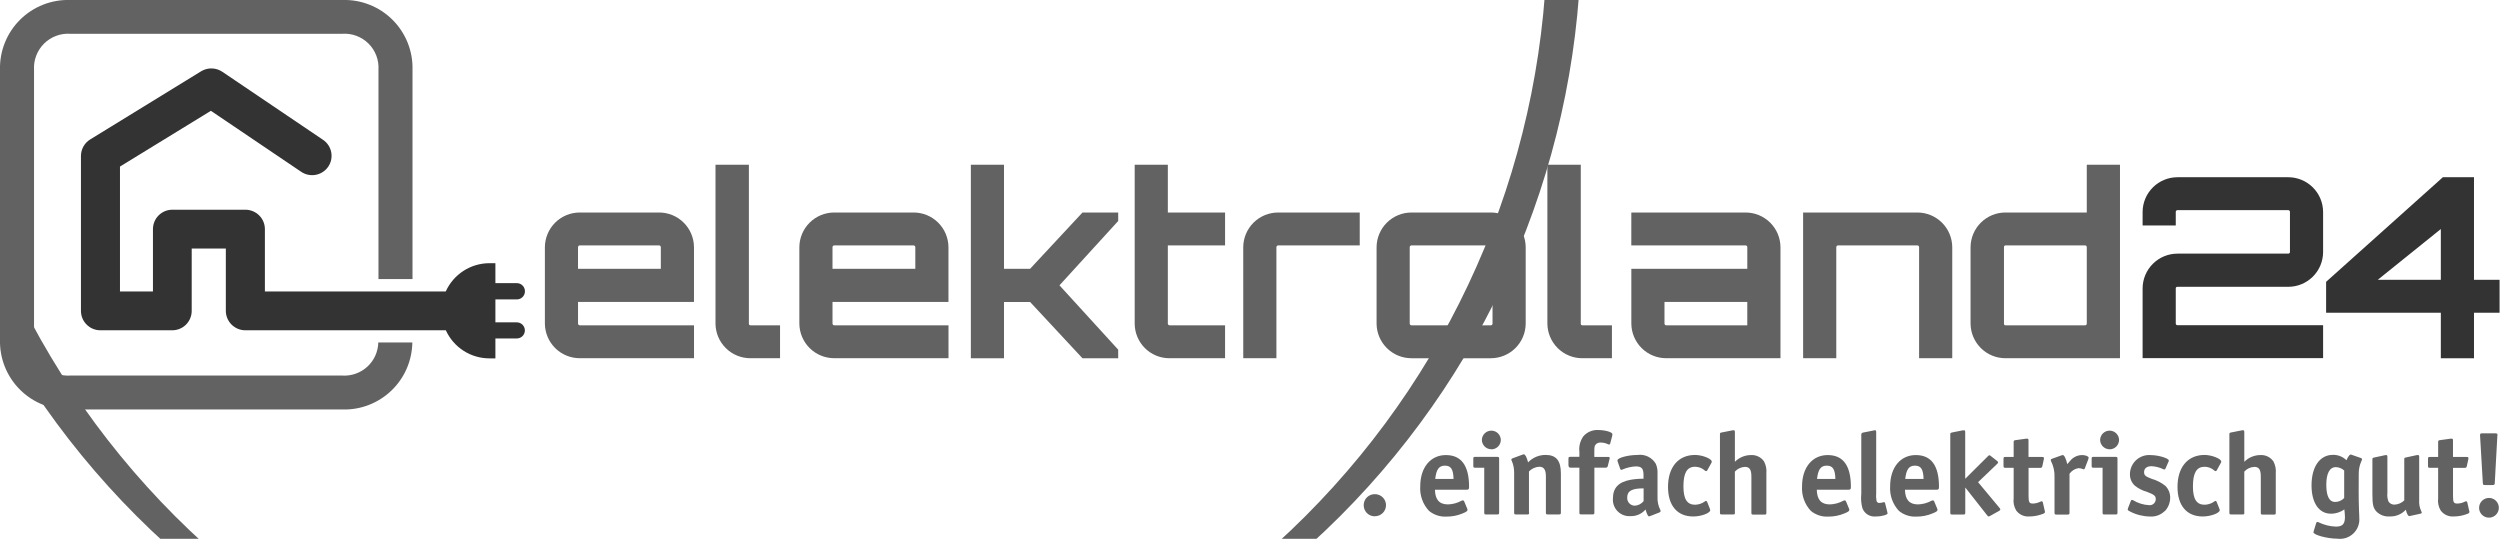 <?xml version="1.0" encoding="UTF-8"?>
<svg xmlns="http://www.w3.org/2000/svg" width="232" height="50" viewBox="0 0 232 50" fill="none">
  <g clip-path="url(#clip0_3007_30727)">
    <path fill-rule="evenodd" clip-rule="evenodd" d="M202.074 16.447C201.218 16.446 200.397 16.784 199.79 17.387C199.183 17.989 198.839 18.808 198.834 19.663V20.922H201.911V19.663C201.91 19.642 201.914 19.62 201.922 19.6C201.93 19.58 201.942 19.562 201.958 19.547C201.973 19.532 201.991 19.52 202.011 19.512C202.031 19.504 202.052 19.501 202.074 19.501H212.345C212.367 19.501 212.388 19.505 212.408 19.512C212.428 19.52 212.446 19.532 212.461 19.547C212.476 19.563 212.488 19.581 212.496 19.601C212.504 19.62 212.508 19.642 212.508 19.663V23.399C212.504 23.439 212.484 23.475 212.454 23.501C212.424 23.526 212.385 23.54 212.345 23.537H202.074C201.218 23.536 200.397 23.874 199.79 24.477C199.183 25.079 198.839 25.898 198.834 26.753V33.234H215.584V30.181H202.074C202.053 30.182 202.031 30.178 202.011 30.17C201.991 30.162 201.973 30.15 201.958 30.135C201.943 30.12 201.931 30.102 201.923 30.082C201.915 30.062 201.911 30.041 201.911 30.019V26.754C201.911 26.654 201.985 26.616 202.074 26.616H212.345C213.2 26.617 214.021 26.28 214.628 25.677C215.235 25.074 215.579 24.256 215.584 23.4V19.663C215.579 18.808 215.235 17.989 214.628 17.387C214.021 16.784 213.2 16.446 212.345 16.447H202.074ZM229.586 25.966V16.447H226.698L215.863 26.153V29.02H226.509V33.244H229.587V29.02H231.96V25.966H229.586ZM226.508 25.966V21.255L220.657 25.966H226.508Z" fill="#333333"></path>
    <path fill-rule="evenodd" clip-rule="evenodd" d="M66.398 15.285V30.027C66.404 30.883 66.748 31.701 67.355 32.304C67.962 32.907 68.784 33.245 69.639 33.243H72.388V30.189H69.635C69.615 30.189 69.596 30.184 69.577 30.175C69.559 30.167 69.543 30.154 69.53 30.139C69.517 30.124 69.507 30.106 69.501 30.087C69.496 30.067 69.494 30.047 69.496 30.027V15.285H66.398ZM53.804 19.72H61.161C62.017 19.719 62.838 20.056 63.446 20.659C64.053 21.262 64.397 22.081 64.402 22.936V28.02H53.641V30.026C53.642 30.069 53.66 30.11 53.69 30.141C53.721 30.171 53.762 30.188 53.805 30.188H64.405V33.242H53.805C52.95 33.243 52.129 32.906 51.522 32.303C50.914 31.7 50.571 30.882 50.565 30.026V22.936C50.571 22.081 50.914 21.262 51.521 20.66C52.128 20.057 52.949 19.719 53.804 19.72ZM53.64 22.936V24.942H61.324V22.936C61.324 22.893 61.307 22.851 61.276 22.821C61.245 22.79 61.204 22.773 61.16 22.773H53.803C53.76 22.773 53.719 22.791 53.689 22.821C53.658 22.852 53.641 22.893 53.641 22.936H53.64ZM77.42 19.72H84.777C85.633 19.719 86.454 20.057 87.061 20.66C87.668 21.262 88.012 22.081 88.017 22.936V28.02H77.257V30.026C77.258 30.069 77.275 30.11 77.306 30.141C77.337 30.171 77.378 30.188 77.421 30.188H88.021V33.242H77.421C76.566 33.243 75.744 32.906 75.137 32.303C74.53 31.701 74.186 30.882 74.18 30.026V22.936C74.186 22.081 74.53 21.262 75.137 20.659C75.744 20.056 76.566 19.719 77.421 19.72H77.42ZM77.256 24.943V22.936C77.257 22.893 77.274 22.851 77.305 22.821C77.336 22.79 77.377 22.773 77.42 22.773H84.777C84.821 22.773 84.862 22.79 84.893 22.821C84.924 22.851 84.941 22.893 84.941 22.936V24.942L77.256 24.943ZM95.594 24.943L100.455 19.72H103.769V20.508L98.319 26.478L103.769 32.448V33.248H100.455L95.594 28.025H93.172V33.248H90.095V15.285H93.172V24.942L95.594 24.943ZM113.687 22.774V19.72H108.376V15.285H105.299V30.027C105.3 30.451 105.384 30.871 105.548 31.263C105.711 31.654 105.95 32.01 106.251 32.309C106.552 32.607 106.909 32.844 107.302 33.004C107.695 33.165 108.115 33.246 108.539 33.243H113.686V30.189H108.539C108.496 30.189 108.455 30.172 108.424 30.142C108.393 30.111 108.376 30.07 108.375 30.027V22.774H113.687ZM115.373 22.937C115.379 22.081 115.723 21.263 116.33 20.66C116.937 20.057 117.759 19.72 118.614 19.721H126.183V22.775H118.615C118.572 22.775 118.531 22.792 118.5 22.823C118.469 22.853 118.452 22.895 118.451 22.938V33.243H115.374L115.373 22.937ZM130.987 19.721C130.132 19.72 129.31 20.057 128.703 20.66C128.096 21.263 127.752 22.081 127.746 22.937V30.028C127.752 30.884 128.096 31.703 128.703 32.305C129.31 32.908 130.132 33.245 130.987 33.244H138.344C139.2 33.245 140.021 32.907 140.628 32.305C141.235 31.702 141.579 30.884 141.584 30.028V22.936C141.579 22.081 141.235 21.262 140.628 20.66C140.021 20.057 139.2 19.719 138.344 19.72L130.987 19.721ZM138.507 22.937C138.508 22.916 138.504 22.894 138.496 22.874C138.488 22.854 138.476 22.836 138.461 22.82C138.445 22.805 138.427 22.793 138.407 22.785C138.387 22.777 138.365 22.773 138.343 22.774H130.986C130.943 22.774 130.902 22.791 130.871 22.822C130.84 22.852 130.823 22.894 130.822 22.937V30.028C130.822 30.05 130.826 30.071 130.834 30.091C130.842 30.111 130.854 30.129 130.87 30.144C130.885 30.16 130.903 30.171 130.923 30.179C130.943 30.187 130.965 30.191 130.986 30.19H138.343C138.365 30.191 138.386 30.187 138.407 30.179C138.427 30.171 138.445 30.16 138.46 30.144C138.476 30.129 138.488 30.111 138.496 30.091C138.504 30.071 138.508 30.05 138.507 30.028V22.937ZM143.597 15.286V30.027C143.603 30.883 143.947 31.701 144.554 32.304C145.161 32.907 145.982 33.244 146.837 33.243H149.587V30.189H146.835C146.815 30.189 146.796 30.184 146.777 30.175C146.759 30.167 146.743 30.154 146.73 30.139C146.717 30.124 146.707 30.106 146.701 30.087C146.696 30.067 146.694 30.047 146.696 30.027V15.285L143.597 15.286ZM151.387 19.721H161.987C162.843 19.72 163.664 20.057 164.272 20.66C164.879 21.263 165.223 22.081 165.228 22.937V33.243H154.628C153.773 33.244 152.952 32.907 152.345 32.304C151.738 31.701 151.394 30.883 151.388 30.027V24.943H162.149V22.936C162.15 22.915 162.146 22.893 162.138 22.873C162.13 22.853 162.118 22.835 162.103 22.819C162.087 22.804 162.069 22.792 162.049 22.784C162.029 22.776 162.007 22.773 161.985 22.773H151.385L151.387 19.721ZM162.148 30.19H154.628C154.585 30.19 154.544 30.173 154.513 30.143C154.482 30.113 154.465 30.071 154.464 30.028V28.021H162.148V30.19ZM167.328 19.721H177.928C178.784 19.72 179.605 20.057 180.213 20.66C180.82 21.263 181.164 22.081 181.169 22.937V33.243H178.092V22.936C178.092 22.893 178.075 22.851 178.044 22.821C178.013 22.79 177.972 22.773 177.928 22.773H170.571C170.528 22.773 170.487 22.79 170.456 22.821C170.425 22.851 170.408 22.893 170.407 22.936V33.243H167.33L167.328 19.721ZM193.653 15.286V19.72H186.108C185.253 19.719 184.432 20.057 183.825 20.66C183.218 21.262 182.874 22.081 182.868 22.936V30.027C182.874 30.883 183.218 31.701 183.825 32.304C184.432 32.907 185.253 33.244 186.108 33.243H196.735V15.285L193.653 15.286ZM185.969 30.028C185.969 30.117 186.01 30.19 186.108 30.19H193.489C193.511 30.191 193.532 30.187 193.553 30.179C193.573 30.171 193.591 30.16 193.606 30.144C193.622 30.129 193.634 30.111 193.642 30.091C193.65 30.071 193.654 30.05 193.653 30.028V22.936C193.654 22.915 193.65 22.893 193.642 22.873C193.634 22.853 193.622 22.835 193.607 22.819C193.591 22.804 193.573 22.792 193.553 22.784C193.533 22.776 193.511 22.773 193.489 22.773H186.108C186.088 22.774 186.068 22.778 186.05 22.787C186.032 22.796 186.016 22.808 186.003 22.824C185.989 22.839 185.98 22.857 185.974 22.876C185.968 22.896 185.967 22.916 185.969 22.936V30.028Z" fill="#626262"></path>
    <path d="M35.106 31.766C35.099 32.192 35.005 32.612 34.83 33.001C34.656 33.39 34.404 33.739 34.09 34.027C33.776 34.316 33.407 34.538 33.005 34.679C32.603 34.821 32.177 34.88 31.751 34.852H6.522C6.075 34.882 5.626 34.816 5.206 34.66C4.786 34.503 4.405 34.259 4.086 33.943C3.768 33.627 3.521 33.247 3.361 32.828C3.201 32.409 3.132 31.961 3.159 31.514V6.473C3.133 6.025 3.203 5.578 3.363 5.159C3.523 4.741 3.771 4.361 4.088 4.046C4.406 3.73 4.788 3.486 5.207 3.329C5.627 3.172 6.075 3.105 6.522 3.135H31.759C32.207 3.104 32.656 3.169 33.076 3.326C33.496 3.482 33.878 3.726 34.196 4.042C34.515 4.358 34.762 4.739 34.922 5.158C35.081 5.577 35.15 6.025 35.122 6.473V25.9H38.281V6.473C38.304 5.612 38.15 4.757 37.829 3.958C37.509 3.159 37.028 2.435 36.417 1.828C35.807 1.222 35.078 0.747 34.277 0.433C33.476 0.118 32.619 -0.029 31.759 -0H6.522C5.662 -0.029 4.805 0.118 4.004 0.433C3.203 0.748 2.475 1.222 1.864 1.829C1.254 2.435 0.773 3.159 0.453 3.958C0.132 4.757 -0.022 5.612 0 6.473V31.522C-0.023 32.382 0.131 33.239 0.451 34.038C0.771 34.837 1.251 35.562 1.862 36.169C2.473 36.776 3.202 37.251 4.003 37.566C4.804 37.881 5.662 38.028 6.522 38H31.759C32.597 38.026 33.431 37.884 34.214 37.584C34.996 37.284 35.711 36.831 36.316 36.252C36.922 35.673 37.406 34.979 37.741 34.211C38.075 33.443 38.254 32.615 38.265 31.778H35.106V31.766Z" fill="#626262"></path>
    <path d="M48.714 27.023C48.714 26.924 48.694 26.827 48.656 26.736C48.618 26.645 48.562 26.562 48.492 26.493C48.422 26.423 48.34 26.369 48.248 26.331C48.157 26.294 48.059 26.275 47.961 26.276H45.973V24.424H45.425C44.567 24.424 43.728 24.672 43.008 25.137C42.288 25.603 41.718 26.266 41.366 27.048H24.582V21.264C24.582 21.027 24.535 20.792 24.444 20.573C24.353 20.354 24.219 20.155 24.05 19.989C23.71 19.653 23.252 19.463 22.774 19.461H16.002C15.525 19.459 15.067 19.646 14.728 19.981C14.389 20.316 14.197 20.771 14.194 21.248V27.048H11.134V15.457L19.571 10.283L27.951 15.944C28.346 16.211 28.831 16.312 29.301 16.224C29.77 16.136 30.185 15.866 30.457 15.473C30.59 15.278 30.683 15.059 30.732 14.828C30.78 14.597 30.782 14.359 30.738 14.127C30.694 13.896 30.605 13.675 30.475 13.478C30.346 13.281 30.178 13.111 29.983 12.979L20.63 6.66C20.34 6.465 19.999 6.357 19.65 6.35C19.3 6.343 18.956 6.436 18.658 6.619L8.371 12.939C8.109 13.099 7.893 13.324 7.743 13.591C7.593 13.858 7.513 14.159 7.512 14.466V28.85C7.512 29.087 7.559 29.322 7.649 29.541C7.74 29.759 7.874 29.958 8.042 30.125C8.21 30.293 8.409 30.425 8.628 30.515C8.848 30.605 9.083 30.651 9.32 30.65H15.982C16.458 30.652 16.916 30.465 17.255 30.13C17.594 29.795 17.786 29.339 17.79 28.863V23.067H20.957V28.85C20.959 29.328 21.151 29.786 21.49 30.123C21.829 30.46 22.288 30.65 22.766 30.65H41.374C41.727 31.428 42.296 32.088 43.015 32.55C43.733 33.013 44.57 33.258 45.425 33.257H45.973V31.409H47.961C48.159 31.409 48.349 31.33 48.489 31.19C48.629 31.05 48.708 30.86 48.708 30.662C48.708 30.464 48.629 30.274 48.489 30.134C48.349 29.994 48.159 29.915 47.961 29.915H45.973V27.786H47.961C48.059 27.787 48.157 27.768 48.248 27.73C48.34 27.693 48.422 27.638 48.492 27.569C48.562 27.5 48.618 27.417 48.656 27.326C48.694 27.235 48.714 27.137 48.714 27.039V27.023Z" fill="#333333"></path>
    <path fill-rule="evenodd" clip-rule="evenodd" d="M124.35 47.913C110.015 62.247 90.572 70.299 70.3 70.298C50.028 70.296 30.587 62.243 16.253 47.907C1.919 33.572 -6.134 14.13 -6.134 -6.142C-6.133 -26.414 1.92 -45.856 16.255 -60.19C30.589 -74.525 50.031 -82.578 70.303 -82.578C90.575 -82.579 110.017 -74.526 124.352 -60.192C138.687 -45.858 146.741 -26.417 146.742 -6.145C146.743 14.128 138.692 33.57 124.358 47.906L124.35 47.913ZM121.126 47.913C106.746 62.292 87.243 70.369 66.907 70.368C46.572 70.367 27.069 62.287 12.691 47.907C-1.688 33.528 -9.766 14.025 -9.766 -6.311C-9.765 -26.646 -1.687 -46.149 12.693 -60.528C27.072 -74.907 46.575 -82.986 66.91 -82.986C87.246 -82.987 106.748 -74.909 121.128 -60.53C135.508 -46.151 143.587 -26.649 143.588 -6.314C143.59 14.022 135.513 33.525 121.134 47.906L121.126 47.913ZM126.551 46.873C126.549 47.01 126.573 47.146 126.624 47.272C126.675 47.399 126.751 47.514 126.847 47.611C126.943 47.708 127.058 47.785 127.184 47.837C127.31 47.889 127.446 47.915 127.582 47.913L127.59 47.906C127.862 47.908 128.123 47.802 128.316 47.611C128.51 47.421 128.62 47.161 128.622 46.89C128.624 46.619 128.518 46.357 128.328 46.164C128.137 45.971 127.878 45.861 127.606 45.858C127.47 45.853 127.333 45.876 127.206 45.925C127.078 45.973 126.962 46.047 126.863 46.142C126.765 46.237 126.686 46.35 126.633 46.476C126.579 46.602 126.551 46.737 126.551 46.873Z" fill="#626262"></path>
    <path fill-rule="evenodd" clip-rule="evenodd" d="M133.163 45.447H136.093C136.293 45.447 136.33 45.398 136.33 45.178C136.33 43.213 135.613 42.23 134.178 42.23C132.746 42.23 131.798 43.392 131.798 45.13C131.77 45.547 131.829 45.964 131.97 46.356C132.11 46.749 132.33 47.108 132.616 47.413C133.07 47.785 133.648 47.973 134.236 47.941C134.753 47.945 135.265 47.843 135.741 47.641C136.093 47.495 136.184 47.429 136.184 47.307C136.186 47.264 136.174 47.221 136.15 47.185L135.88 46.535C135.847 46.471 135.815 46.435 135.757 46.435C135.708 46.437 135.661 46.45 135.619 46.475C135.235 46.682 134.809 46.796 134.374 46.809C133.564 46.807 133.187 46.368 133.163 45.447ZM133.189 44.447C133.289 43.562 133.532 43.212 134.088 43.212H134.096C134.653 43.212 134.865 43.553 134.89 44.447H133.189Z" fill="#626262"></path>
    <path fill-rule="evenodd" clip-rule="evenodd" d="M137.517 40.806C137.516 40.923 137.538 41.038 137.582 41.146C137.626 41.253 137.692 41.351 137.774 41.434C137.856 41.516 137.954 41.581 138.061 41.625C138.169 41.669 138.284 41.692 138.401 41.691L138.393 41.699C138.626 41.7 138.85 41.608 139.016 41.444C139.182 41.279 139.275 41.056 139.277 40.822C139.271 40.594 139.177 40.377 139.015 40.216C138.852 40.056 138.633 39.965 138.405 39.963C138.176 39.961 137.956 40.048 137.791 40.205C137.625 40.362 137.526 40.578 137.517 40.806ZM137.926 47.742H138.932C139.096 47.742 139.12 47.718 139.12 47.555V42.584C139.12 42.422 139.096 42.397 138.932 42.397H136.911C136.747 42.397 136.723 42.421 136.723 42.584V43.217C136.723 43.38 136.747 43.404 136.911 43.404H137.737V47.554C137.738 47.722 137.762 47.742 137.926 47.742Z" fill="#626262"></path>
    <path d="M141.903 47.555C141.903 47.718 141.879 47.742 141.715 47.742H140.7C140.536 47.742 140.512 47.718 140.512 47.555V43.925C140.525 43.52 140.447 43.118 140.283 42.747C140.262 42.716 140.251 42.679 140.25 42.641C140.25 42.609 140.283 42.568 140.34 42.541L141.306 42.184C141.341 42.174 141.376 42.166 141.412 42.16C141.543 42.16 141.682 42.428 141.805 42.907C142.016 42.687 142.271 42.512 142.552 42.393C142.834 42.274 143.137 42.215 143.442 42.217C144.408 42.217 144.85 42.745 144.85 43.923V47.553C144.85 47.716 144.825 47.74 144.662 47.74H143.647C143.483 47.74 143.459 47.716 143.459 47.553V44.223C143.459 43.581 143.271 43.313 142.837 43.313C142.477 43.334 142.137 43.49 141.888 43.751V47.544L141.903 47.555Z" fill="#626262"></path>
    <path d="M149.628 40.391L149.428 41.155C149.403 41.212 149.371 41.255 149.328 41.255C149.29 41.255 149.253 41.244 149.222 41.223C149.017 41.124 148.794 41.072 148.567 41.069C148.467 41.057 148.366 41.072 148.274 41.112C148.182 41.152 148.102 41.215 148.043 41.296C147.97 41.418 147.953 41.515 147.953 41.946V42.401H149.197C149.328 42.401 149.385 42.433 149.385 42.507C149.382 42.544 149.373 42.579 149.36 42.613L149.205 43.238C149.199 43.286 149.176 43.33 149.138 43.36C149.101 43.391 149.053 43.405 149.005 43.4H147.958V47.551C147.958 47.713 147.933 47.738 147.77 47.738H146.755C146.591 47.738 146.567 47.714 146.567 47.551V43.4H145.74C145.614 43.4 145.552 43.313 145.552 43.14V42.547C145.552 42.425 145.593 42.393 145.74 42.393H146.567V41.938C146.506 41.431 146.634 40.919 146.927 40.5C147.095 40.301 147.308 40.143 147.548 40.041C147.788 39.938 148.049 39.892 148.31 39.907C148.973 39.907 149.636 40.102 149.636 40.297L149.612 40.386L149.628 40.391Z" fill="#626262"></path>
    <path fill-rule="evenodd" clip-rule="evenodd" d="M153.164 47.88L154.015 47.547V47.539C154.039 47.533 154.061 47.519 154.077 47.5C154.093 47.481 154.103 47.458 154.105 47.433C154.104 47.39 154.093 47.348 154.072 47.311C153.889 46.949 153.802 46.546 153.818 46.141V43.941C153.835 43.635 153.782 43.33 153.663 43.048C153.494 42.756 153.242 42.521 152.939 42.374C152.636 42.226 152.296 42.173 151.963 42.22C151.087 42.22 150.097 42.488 150.097 42.72C150.102 42.761 150.11 42.802 150.121 42.842L150.35 43.492C150.366 43.565 150.399 43.598 150.456 43.598C150.499 43.598 150.541 43.587 150.579 43.566C150.965 43.398 151.378 43.302 151.798 43.282C152.346 43.282 152.518 43.477 152.518 44.094V44.427C152.109 44.422 151.701 44.456 151.299 44.527C150.199 44.738 149.679 45.266 149.679 46.265C149.663 46.483 149.694 46.703 149.771 46.909C149.848 47.114 149.968 47.301 150.123 47.456C150.279 47.611 150.466 47.73 150.671 47.806C150.877 47.882 151.097 47.913 151.316 47.897C151.579 47.905 151.841 47.853 152.082 47.746C152.322 47.64 152.536 47.48 152.707 47.28C152.83 47.719 152.936 47.922 153.034 47.922C153.078 47.912 153.122 47.898 153.164 47.88ZM151.004 46.18C151.004 45.555 151.438 45.319 152.526 45.319V46.505C152.427 46.63 152.301 46.733 152.159 46.806C152.016 46.879 151.86 46.921 151.7 46.928C151.604 46.926 151.511 46.905 151.424 46.866C151.337 46.827 151.258 46.771 151.193 46.701C151.128 46.631 151.078 46.549 151.046 46.46C151.013 46.37 150.999 46.275 151.004 46.18Z" fill="#626262"></path>
    <path d="M158.818 42.958L158.434 43.648C158.424 43.667 158.41 43.683 158.393 43.696C158.375 43.709 158.355 43.717 158.334 43.721C158.295 43.721 158.257 43.706 158.228 43.68C157.976 43.447 157.646 43.316 157.303 43.315C156.558 43.315 156.223 43.875 156.223 45.134C156.223 46.312 156.558 46.84 157.311 46.84C157.632 46.831 157.942 46.727 158.203 46.54C158.238 46.509 158.28 46.489 158.326 46.483C158.359 46.483 158.391 46.515 158.416 46.556L158.678 47.214C158.696 47.255 158.707 47.299 158.711 47.344C158.711 47.612 157.876 47.929 157.132 47.929C155.651 47.929 154.792 46.922 154.792 45.184C154.792 43.349 155.75 42.219 157.304 42.219C157.967 42.219 158.851 42.568 158.851 42.836C158.85 42.878 158.838 42.92 158.818 42.958Z" fill="#626262"></path>
    <path d="M161.003 47.556C161.003 47.719 160.978 47.743 160.815 47.743H159.8C159.636 47.743 159.612 47.719 159.612 47.556V40.327C159.612 40.173 159.62 40.165 159.776 40.132L160.791 39.932C160.791 39.932 160.864 39.924 160.891 39.924C160.965 39.924 160.998 39.981 160.998 40.111V42.856C161.195 42.656 161.429 42.498 161.688 42.39C161.947 42.283 162.224 42.228 162.504 42.23C162.737 42.218 162.968 42.265 163.178 42.368C163.387 42.47 163.566 42.624 163.699 42.815C163.88 43.156 163.957 43.543 163.92 43.928V47.567C163.92 47.729 163.895 47.754 163.732 47.754H162.717C162.553 47.754 162.529 47.73 162.529 47.567V44.237C162.529 43.579 162.365 43.327 161.929 43.327C161.752 43.334 161.578 43.376 161.418 43.451C161.258 43.527 161.114 43.634 160.996 43.766V47.559L161.003 47.556Z" fill="#626262"></path>
    <path fill-rule="evenodd" clip-rule="evenodd" d="M168.597 45.447H171.526C171.726 45.447 171.763 45.398 171.763 45.178C171.763 43.213 171.046 42.23 169.611 42.23C168.179 42.23 167.23 43.392 167.23 45.13C167.203 45.547 167.261 45.964 167.402 46.356C167.543 46.749 167.763 47.108 168.048 47.413C168.503 47.785 169.081 47.973 169.668 47.941C170.185 47.945 170.698 47.843 171.174 47.641C171.526 47.495 171.616 47.429 171.616 47.307C171.619 47.264 171.607 47.221 171.583 47.185L171.313 46.535C171.28 46.471 171.248 46.435 171.19 46.435C171.141 46.437 171.093 46.45 171.051 46.475C170.668 46.682 170.242 46.796 169.807 46.809C168.997 46.807 168.621 46.368 168.597 45.447ZM168.621 44.447C168.721 43.562 168.965 43.212 169.521 43.212H169.529C170.085 43.212 170.298 43.553 170.323 44.447H168.621Z" fill="#626262"></path>
    <path d="M174.072 47.929C173.807 47.956 173.541 47.895 173.315 47.753C173.09 47.612 172.918 47.399 172.828 47.149C172.713 46.72 172.679 46.274 172.728 45.833V40.343C172.725 40.319 172.727 40.295 172.734 40.271C172.741 40.248 172.752 40.227 172.768 40.208C172.783 40.189 172.802 40.174 172.823 40.163C172.844 40.152 172.868 40.145 172.892 40.143L173.874 39.948C173.917 39.937 173.961 39.928 174.005 39.924C174.079 39.924 174.111 39.981 174.111 40.111V45.74C174.089 45.978 174.098 46.218 174.136 46.455C174.144 46.519 174.176 46.578 174.227 46.619C174.277 46.66 174.341 46.679 174.406 46.674C174.528 46.671 174.65 46.649 174.766 46.609C174.79 46.603 174.815 46.601 174.84 46.601C174.86 46.602 174.879 46.608 174.895 46.62C174.911 46.631 174.923 46.647 174.93 46.666L175.151 47.551V47.592C175.161 47.604 175.169 47.618 175.176 47.633C175.176 47.771 174.595 47.933 174.076 47.933L174.072 47.929Z" fill="#626262"></path>
    <path fill-rule="evenodd" clip-rule="evenodd" d="M176.78 45.447H179.701C179.901 45.447 179.938 45.398 179.938 45.178C179.938 43.213 179.221 42.23 177.786 42.23C176.354 42.23 175.405 43.392 175.405 45.13C175.378 45.547 175.436 45.964 175.577 46.356C175.718 46.749 175.938 47.108 176.223 47.413C176.678 47.785 177.256 47.973 177.843 47.941C178.36 47.946 178.873 47.843 179.349 47.641C179.709 47.495 179.799 47.429 179.799 47.307C179.801 47.264 179.79 47.221 179.766 47.185L179.496 46.535C179.463 46.471 179.431 46.435 179.373 46.435C179.324 46.437 179.276 46.45 179.234 46.475C178.851 46.682 178.425 46.796 177.99 46.809C177.181 46.807 176.804 46.368 176.78 45.447ZM176.805 44.447C176.905 43.562 177.149 43.212 177.705 43.212H177.713C178.269 43.212 178.482 43.553 178.507 44.447H176.805Z" fill="#626262"></path>
    <path d="M185.519 47.41L184.66 47.889C184.628 47.91 184.592 47.924 184.554 47.929C184.497 47.929 184.464 47.906 184.415 47.83L182.377 45.239V47.562C182.377 47.724 182.353 47.748 182.189 47.748H181.174C181.01 47.748 180.986 47.724 180.986 47.562V40.333C180.986 40.194 180.994 40.169 181.15 40.133L182.165 39.932H182.265C182.339 39.925 182.371 39.974 182.371 40.103V44.432L184.482 42.333C184.542 42.273 184.586 42.243 184.613 42.243C184.663 42.255 184.709 42.28 184.744 42.316L185.333 42.779C185.357 42.793 185.378 42.812 185.393 42.834C185.409 42.857 185.419 42.882 185.423 42.91C185.413 42.96 185.387 43.005 185.349 43.039L183.565 44.745L185.565 47.145C185.601 47.18 185.624 47.226 185.63 47.276C185.63 47.316 185.597 47.364 185.524 47.406L185.519 47.41Z" fill="#626262"></path>
    <path d="M189.431 47.741C189.077 47.862 188.705 47.925 188.331 47.928C188.096 47.948 187.86 47.908 187.646 47.812C187.431 47.715 187.244 47.565 187.104 47.376C186.898 47.032 186.815 46.629 186.867 46.231V43.412H186.114C185.95 43.412 185.926 43.388 185.926 43.225V42.592C185.926 42.429 185.951 42.405 186.114 42.405H186.867V41.04C186.867 40.886 186.892 40.869 187.039 40.845L188.039 40.707H188.139C188.213 40.707 188.245 40.748 188.245 40.878V42.405H189.489C189.628 42.405 189.677 42.429 189.677 42.511C189.678 42.545 189.676 42.578 189.669 42.611L189.53 43.253C189.497 43.383 189.464 43.416 189.33 43.416H188.25V46.04C188.25 46.617 188.324 46.73 188.65 46.73C188.901 46.725 189.148 46.661 189.37 46.543C189.402 46.531 189.436 46.522 189.47 46.518C189.527 46.518 189.56 46.559 189.576 46.624L189.748 47.379C189.765 47.417 189.773 47.459 189.773 47.501C189.773 47.607 189.707 47.655 189.438 47.736L189.431 47.741Z" fill="#626262"></path>
    <path d="M193.809 42.581L193.474 43.458C193.449 43.523 193.417 43.557 193.384 43.557C193.357 43.556 193.332 43.548 193.31 43.533C193.171 43.479 193.024 43.449 192.876 43.444C192.71 43.472 192.552 43.532 192.41 43.622C192.269 43.711 192.146 43.828 192.05 43.965V47.565C192.05 47.727 192.025 47.752 191.862 47.752H190.847C190.683 47.752 190.659 47.727 190.659 47.565V44.283C190.679 43.764 190.567 43.247 190.332 42.783C190.319 42.751 190.311 42.718 190.307 42.684C190.311 42.657 190.324 42.632 190.343 42.613C190.362 42.594 190.386 42.582 190.413 42.578L191.297 42.261C191.338 42.243 191.383 42.233 191.428 42.228C191.559 42.228 191.723 42.553 191.845 43.074C192.074 42.813 192.107 42.757 192.213 42.651C192.474 42.384 192.83 42.233 193.203 42.228C193.53 42.228 193.825 42.35 193.825 42.465C193.823 42.506 193.814 42.547 193.8 42.587L193.809 42.581Z" fill="#626262"></path>
    <path fill-rule="evenodd" clip-rule="evenodd" d="M194.89 40.806C194.89 40.923 194.912 41.038 194.956 41.146C195 41.254 195.065 41.352 195.147 41.434C195.23 41.516 195.327 41.581 195.435 41.626C195.543 41.67 195.658 41.692 195.774 41.691L195.766 41.699C196 41.7 196.224 41.608 196.39 41.444C196.555 41.279 196.649 41.056 196.65 40.822C196.645 40.594 196.551 40.377 196.388 40.216C196.226 40.056 196.007 39.965 195.779 39.963C195.55 39.961 195.33 40.048 195.164 40.205C194.999 40.362 194.901 40.578 194.891 40.806H194.89ZM195.307 47.742H196.314C196.478 47.742 196.502 47.718 196.502 47.555V42.584C196.502 42.422 196.477 42.397 196.314 42.397H194.293C194.129 42.397 194.105 42.421 194.105 42.584V43.217C194.105 43.38 194.13 43.404 194.293 43.404H195.119V47.554C195.119 47.722 195.143 47.742 195.304 47.742H195.307Z" fill="#626262"></path>
    <path d="M200.879 47.433C200.703 47.605 200.492 47.739 200.261 47.825C200.031 47.911 199.784 47.948 199.538 47.933C198.895 47.927 198.261 47.772 197.688 47.478C197.488 47.378 197.451 47.348 197.451 47.278C197.453 47.233 197.464 47.189 197.484 47.148L197.738 46.49C197.771 46.417 197.803 46.384 197.844 46.384C197.88 46.386 197.914 46.397 197.944 46.416C198.392 46.691 198.901 46.85 199.425 46.879C199.504 46.889 199.584 46.882 199.661 46.858C199.737 46.834 199.807 46.794 199.866 46.741C199.926 46.688 199.973 46.623 200.006 46.551C200.038 46.478 200.055 46.399 200.055 46.319C200.055 46.019 199.925 45.905 199.22 45.637C198.807 45.524 198.423 45.324 198.092 45.052C197.95 44.916 197.839 44.752 197.764 44.57C197.689 44.388 197.653 44.193 197.658 43.996C197.66 43.75 197.712 43.507 197.813 43.282C197.913 43.058 198.059 42.856 198.241 42.69C198.423 42.525 198.637 42.399 198.871 42.32C199.104 42.241 199.351 42.212 199.596 42.233C200.285 42.233 201.265 42.525 201.265 42.733C201.264 42.776 201.253 42.818 201.233 42.855L200.962 43.472C200.93 43.537 200.898 43.572 200.856 43.572C200.825 43.571 200.794 43.562 200.766 43.547C200.423 43.379 200.048 43.282 199.666 43.263C199.226 43.263 198.971 43.463 198.971 43.815C198.971 44.107 199.094 44.215 199.692 44.441C200.151 44.571 200.58 44.792 200.951 45.091C201.094 45.236 201.207 45.408 201.283 45.597C201.359 45.786 201.396 45.988 201.393 46.191C201.39 46.657 201.212 47.103 200.893 47.442L200.879 47.433Z" fill="#626262"></path>
    <path d="M206.092 42.958L205.716 43.648C205.706 43.667 205.692 43.683 205.675 43.696C205.657 43.709 205.637 43.717 205.616 43.721C205.576 43.721 205.538 43.706 205.508 43.68C205.257 43.446 204.927 43.316 204.584 43.315C203.849 43.315 203.504 43.875 203.504 45.134C203.504 46.312 203.839 46.84 204.592 46.84C204.913 46.832 205.224 46.728 205.484 46.54C205.519 46.509 205.562 46.489 205.608 46.483C205.64 46.483 205.674 46.515 205.698 46.556L205.959 47.214C205.977 47.255 205.989 47.299 205.993 47.344C205.993 47.612 205.158 47.929 204.413 47.929C202.931 47.929 202.072 46.922 202.072 45.184C202.072 43.349 203.03 42.219 204.584 42.219C205.247 42.219 206.132 42.568 206.132 42.836C206.131 42.879 206.12 42.92 206.098 42.958H206.092Z" fill="#626262"></path>
    <path d="M208.277 47.556C208.277 47.719 208.253 47.743 208.088 47.743H207.074C206.911 47.743 206.887 47.719 206.887 47.556V40.327C206.887 40.173 206.895 40.165 207.05 40.132L208.064 39.932C208.064 39.932 208.138 39.924 208.164 39.924C208.238 39.924 208.272 39.981 208.272 40.111V42.856C208.468 42.656 208.703 42.498 208.961 42.39C209.22 42.283 209.498 42.228 209.778 42.23C210.01 42.218 210.241 42.265 210.45 42.368C210.659 42.47 210.838 42.624 210.971 42.815C211.153 43.156 211.229 43.543 211.192 43.928V47.567C211.192 47.729 211.168 47.754 211.005 47.754H209.991C209.826 47.754 209.802 47.73 209.802 47.567V44.237C209.802 43.579 209.639 43.327 209.202 43.327C209.025 43.334 208.851 43.376 208.691 43.452C208.531 43.527 208.388 43.634 208.27 43.766V47.559L208.277 47.556Z" fill="#626262"></path>
    <path fill-rule="evenodd" clip-rule="evenodd" d="M218.891 44.031C218.878 43.612 218.959 43.196 219.128 42.813H219.136L219.202 42.613C219.202 42.572 219.17 42.54 219.102 42.507L218.241 42.207C218.209 42.189 218.172 42.18 218.136 42.182C218.046 42.182 217.883 42.393 217.751 42.71C217.586 42.547 217.39 42.418 217.175 42.333C216.96 42.247 216.73 42.205 216.498 42.21C215.279 42.21 214.51 43.31 214.51 45.045C214.51 46.653 215.197 47.669 216.295 47.669C216.747 47.678 217.19 47.537 217.554 47.269C217.585 47.503 217.605 47.739 217.612 47.976C217.612 48.618 217.391 48.869 216.777 48.869C216.217 48.851 215.668 48.714 215.165 48.469C215.135 48.448 215.1 48.437 215.065 48.437C215.035 48.439 215.007 48.45 214.985 48.469C214.963 48.488 214.947 48.514 214.941 48.543L214.712 49.29C214.697 49.323 214.689 49.359 214.688 49.396C214.688 49.64 215.973 49.989 216.897 49.989C217.164 50.026 217.436 50.004 217.693 49.922C217.95 49.841 218.185 49.702 218.382 49.517C218.578 49.333 218.731 49.106 218.828 48.855C218.925 48.603 218.964 48.333 218.943 48.064C218.943 47.99 218.937 47.885 218.933 47.757C218.927 47.645 218.921 47.518 218.917 47.381C218.893 46.796 218.885 46.203 218.885 45.618L218.891 44.031ZM216.771 43.349C217.059 43.359 217.334 43.472 217.548 43.666H217.54V46.216C217.43 46.333 217.297 46.426 217.149 46.489C217.001 46.552 216.842 46.584 216.681 46.582C216.165 46.582 215.881 46.046 215.881 44.99C215.881 43.934 216.189 43.349 216.771 43.349Z" fill="#626262"></path>
    <path d="M224.627 47.669L223.709 47.869C223.67 47.882 223.629 47.89 223.588 47.894C223.464 47.894 223.351 47.675 223.261 47.301C223.07 47.508 222.837 47.672 222.577 47.78C222.317 47.888 222.037 47.938 221.755 47.927C221.529 47.943 221.302 47.91 221.09 47.83C220.878 47.75 220.686 47.625 220.526 47.464C220.226 47.131 220.159 46.814 220.159 45.823V42.658C220.159 42.504 220.167 42.496 220.322 42.458L221.336 42.239C221.336 42.239 221.402 42.231 221.426 42.231C221.518 42.231 221.55 42.272 221.55 42.402V45.748C221.519 46.015 221.553 46.286 221.65 46.536C221.709 46.632 221.793 46.709 221.893 46.76C221.993 46.812 222.104 46.835 222.216 46.828C222.554 46.813 222.874 46.674 223.116 46.438V42.645C223.116 42.491 223.124 42.483 223.279 42.45L224.293 42.231H224.401C224.465 42.223 224.501 42.272 224.501 42.393V46.373C224.47 46.752 224.541 47.132 224.706 47.473C224.727 47.503 224.738 47.538 224.738 47.573C224.733 47.618 224.701 47.645 224.627 47.669Z" fill="#626262"></path>
    <path d="M228.825 47.741C228.471 47.862 228.1 47.925 227.725 47.928C227.49 47.948 227.254 47.908 227.039 47.812C226.824 47.715 226.637 47.565 226.496 47.376C226.291 47.032 226.208 46.629 226.259 46.231V43.412H225.506C225.343 43.412 225.319 43.388 225.319 43.225V42.592C225.319 42.429 225.343 42.405 225.506 42.405H226.259V41.04C226.259 40.886 226.285 40.869 226.432 40.845L227.432 40.707H227.532C227.606 40.707 227.638 40.748 227.638 40.878V42.405H228.883C229.023 42.405 229.07 42.429 229.07 42.511C229.072 42.545 229.069 42.578 229.062 42.611L228.922 43.253C228.89 43.383 228.856 43.416 228.722 43.416H227.64V46.04C227.64 46.617 227.714 46.73 228.04 46.73C228.291 46.725 228.538 46.661 228.759 46.543C228.792 46.531 228.825 46.522 228.859 46.518C228.915 46.518 228.949 46.559 228.965 46.624L229.136 47.379C229.154 47.417 229.163 47.459 229.162 47.501C229.162 47.607 229.096 47.655 228.825 47.736V47.741Z" fill="#626262"></path>
    <path fill-rule="evenodd" clip-rule="evenodd" d="M231.516 44.794L231.755 40.441H231.763V40.319C231.763 40.246 231.697 40.213 231.534 40.213H230.371C230.192 40.213 230.15 40.245 230.15 40.367V40.44L230.405 44.793C230.413 44.993 230.437 45.012 230.634 45.012H231.287C231.476 45.013 231.508 44.989 231.516 44.794ZM230.06 47.117C230.058 47.298 230.111 47.475 230.21 47.626C230.309 47.777 230.451 47.895 230.617 47.966C230.784 48.036 230.967 48.056 231.145 48.023C231.322 47.99 231.486 47.904 231.615 47.778C231.745 47.652 231.834 47.49 231.871 47.313C231.909 47.137 231.894 46.953 231.827 46.785C231.76 46.617 231.645 46.472 231.497 46.369C231.348 46.267 231.172 46.21 230.992 46.207C230.871 46.205 230.75 46.228 230.638 46.273C230.526 46.317 230.423 46.384 230.337 46.469C230.25 46.553 230.181 46.654 230.134 46.765C230.086 46.876 230.061 46.996 230.06 47.117Z" fill="#626262"></path>
  </g>
  <defs>
    <clipPath id="clip0_3007_30727">
      <rect width="231.958" height="50" fill="white"></rect>
    </clipPath>
  </defs>
</svg>
